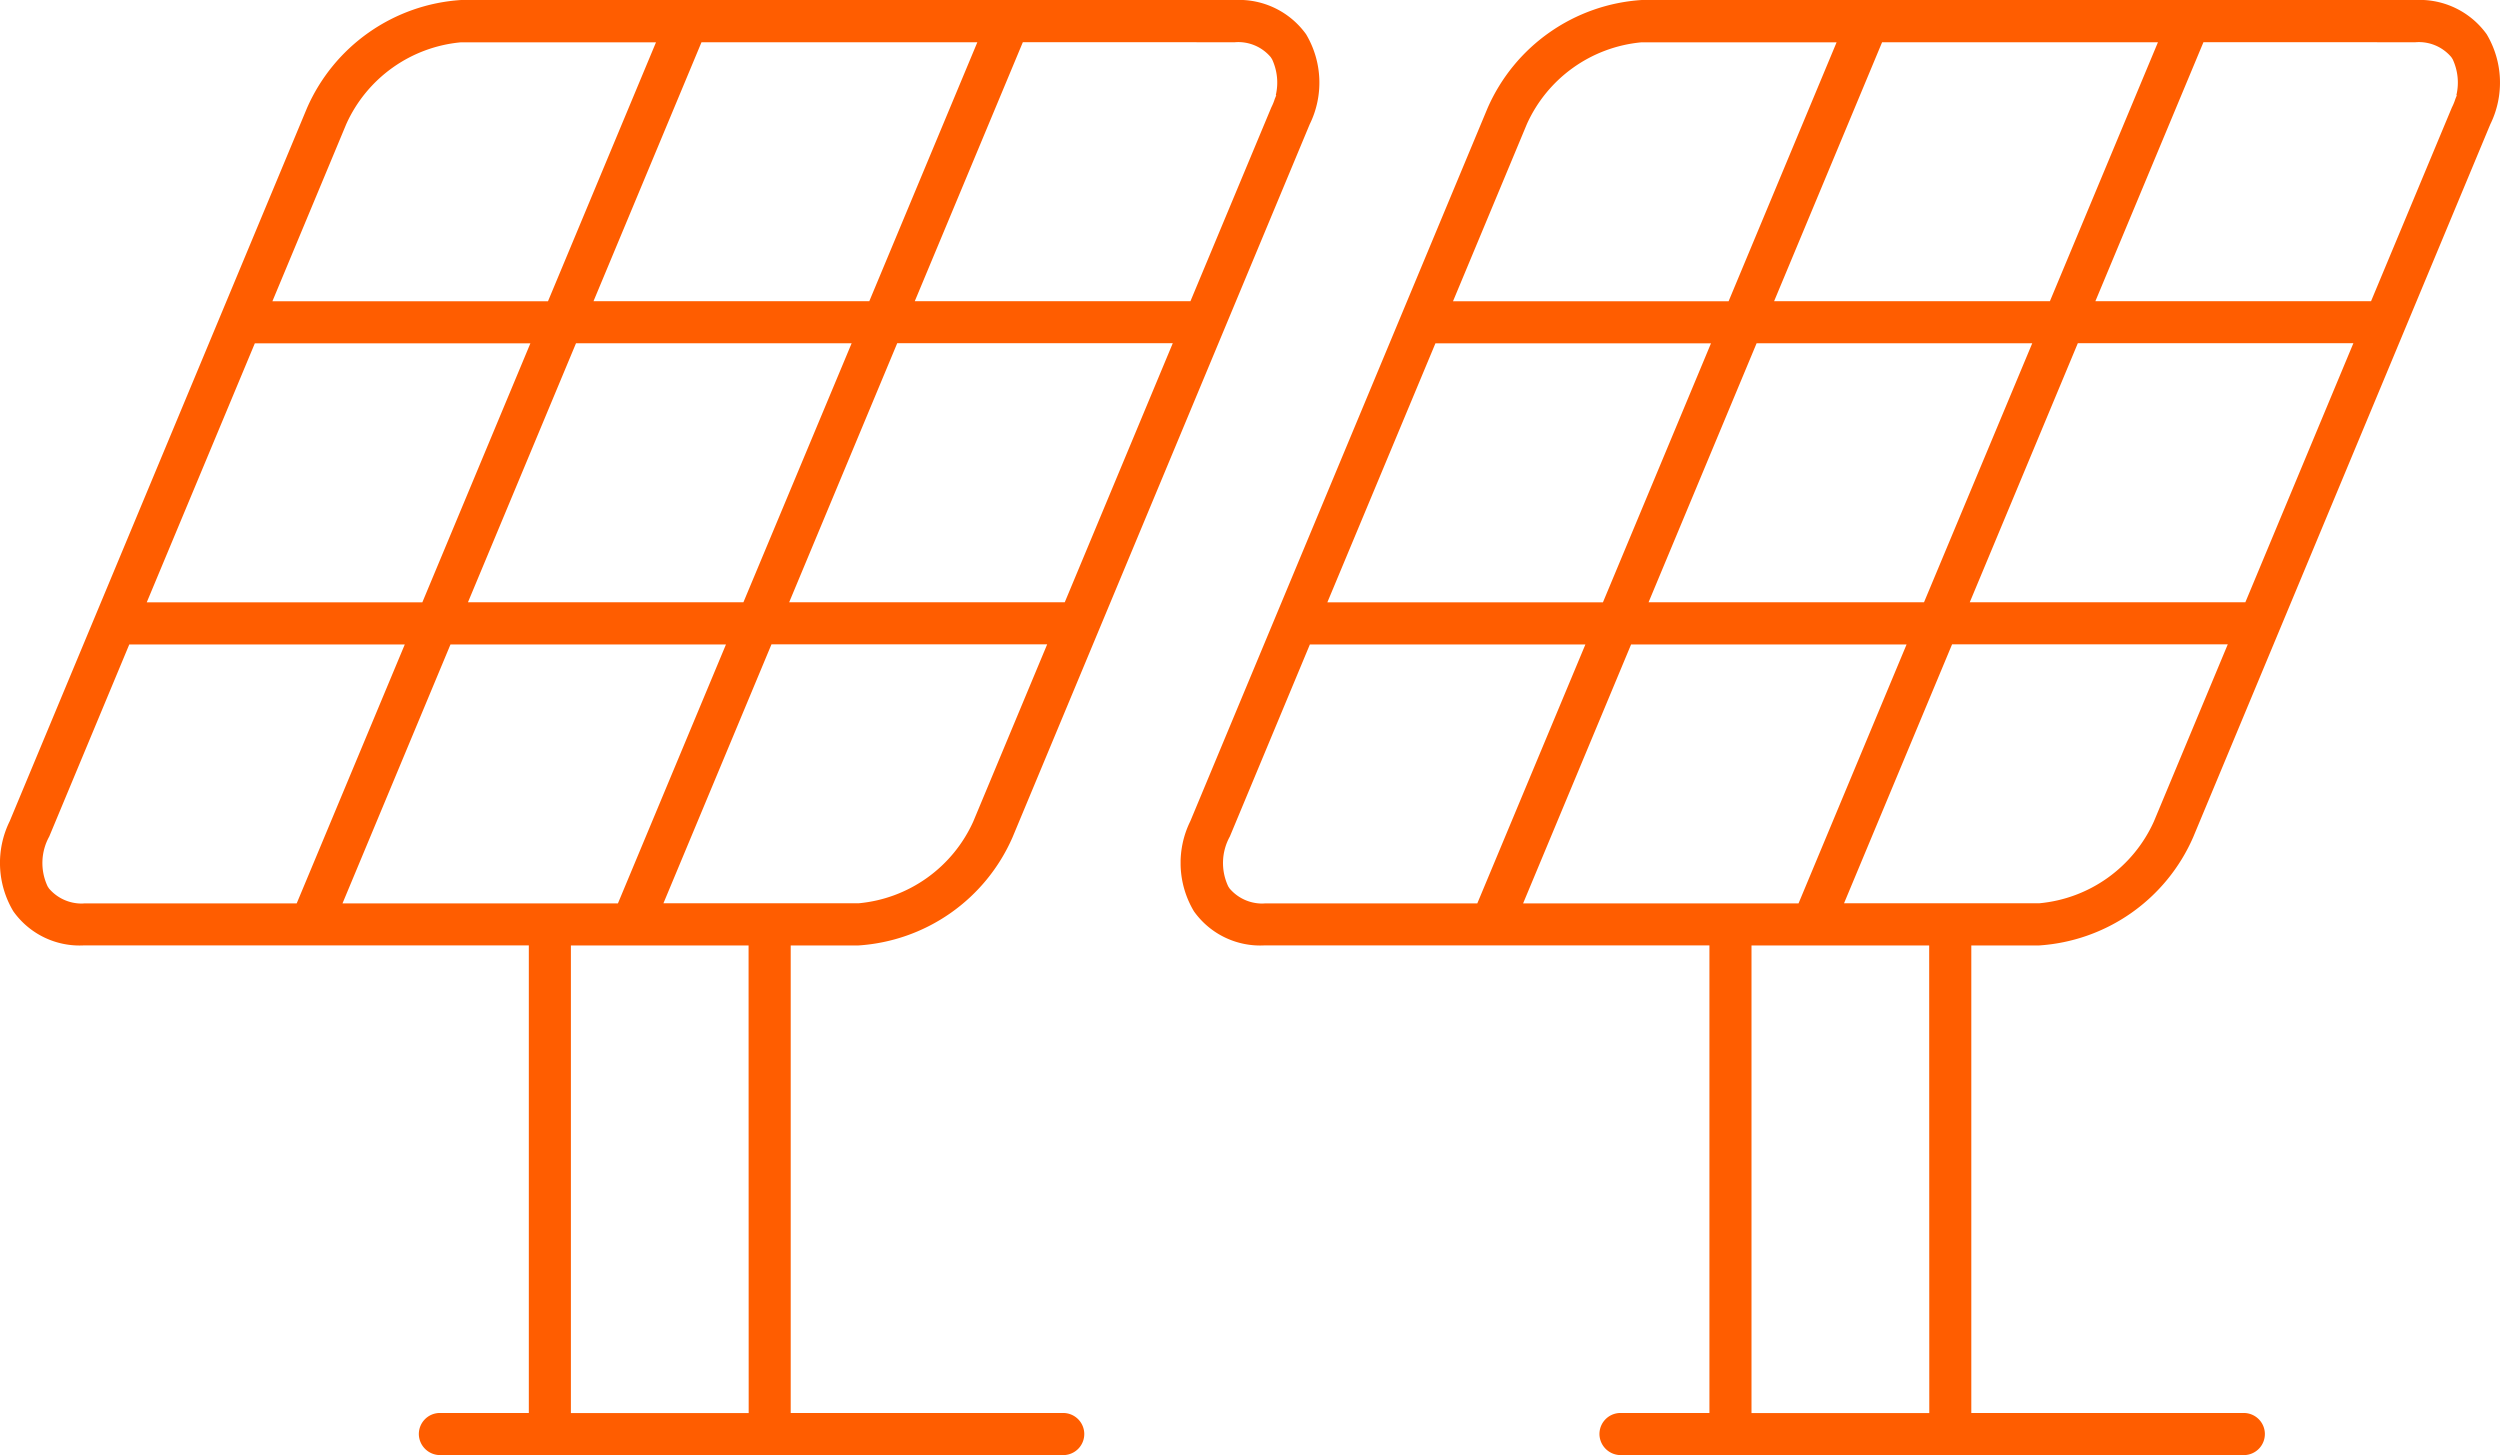 <svg xmlns="http://www.w3.org/2000/svg" xmlns:xlink="http://www.w3.org/1999/xlink" width="93.935" height="54.674" viewBox="0 0 93.935 54.674">
  <defs>
    <clipPath id="clip-path">
      <rect id="Rectangle_87" data-name="Rectangle 87" width="49.575" height="54.674" fill="#ff5d00"/>
    </clipPath>
  </defs>
  <g id="Group_467" data-name="Group 467" transform="translate(-673.516 -898.997)">
    <g id="Group_428" data-name="Group 428" transform="translate(673.516 898.997)">
      <g id="Group_427" data-name="Group 427" transform="translate(0 0)" clip-path="url(#clip-path)">
        <path id="Path_325" data-name="Path 325" d="M39.977,53.092H29.71V35.525h2.535a6.8,6.8,0,0,0,5.8-4.065L49.21,4.672a3.553,3.553,0,0,0-.136-3.386l0,0A3.1,3.1,0,0,0,46.414,0H17.327a6.8,6.8,0,0,0-5.794,4.065L.365,30.855A3.546,3.546,0,0,0,.5,34.24a3.052,3.052,0,0,0,2.657,1.282H19.87V53.092H16.49a.792.792,0,0,0-.752.818.8.8,0,0,0,.763.763H39.989a.792.792,0,0,0,.751-.818.793.793,0,0,0-.763-.763M36.57,30.867a5.252,5.252,0,0,1-4.3,3.072l-6.815,0h-.527l4.06-9.73H39.347ZM27.933,22.63H17.583l4.06-9.733H32Zm12.074,0H29.652l4.06-9.734H44.066ZM46.4,1.587a1.594,1.594,0,0,1,1.345.559l.051.079a2.071,2.071,0,0,1,.14,1.353h.018l-.056.14a1.979,1.979,0,0,1-.128.314l-3.04,7.285H34.372l4.06-9.731Zm-9.677,0-4.06,9.731H22.3l4.058-9.731ZM13.011,4.662a5.251,5.251,0,0,1,4.295-3.071l7.342,0L20.59,11.32H10.235ZM9.575,12.9H19.929l-4.06,9.732H5.514ZM3.2,33.944c-.045,0-.089.006-.134.006a1.61,1.61,0,0,1-1.225-.566l-.051-.078a2.058,2.058,0,0,1,.06-1.874l3.008-7.218H15.21l-4.062,9.73Zm9.669,0,4.058-9.73H27.278l-4.06,9.73Zm15.262,19.15H21.451V35.526h6.676Z" transform="translate(0 0)" fill="#ff5d00"/>
      </g>
    </g>
    <g id="Group_429" data-name="Group 429" transform="translate(717.876 898.997)">
      <g id="Group_427-2" data-name="Group 427" transform="translate(0 0)" clip-path="url(#clip-path)">
        <path id="Path_325-2" data-name="Path 325" d="M39.977,53.092H29.71V35.525h2.535a6.8,6.8,0,0,0,5.8-4.065L49.21,4.672a3.553,3.553,0,0,0-.136-3.386l0,0A3.1,3.1,0,0,0,46.414,0H17.327a6.8,6.8,0,0,0-5.794,4.065L.365,30.855A3.546,3.546,0,0,0,.5,34.24a3.052,3.052,0,0,0,2.657,1.282H19.87V53.092H16.49a.792.792,0,0,0-.752.818.8.8,0,0,0,.763.763H39.989a.792.792,0,0,0,.751-.818.793.793,0,0,0-.763-.763M36.57,30.867a5.252,5.252,0,0,1-4.3,3.072l-6.815,0h-.527l4.06-9.73H39.347ZM27.933,22.63H17.583l4.06-9.733H32Zm12.074,0H29.652l4.06-9.734H44.066ZM46.4,1.587a1.594,1.594,0,0,1,1.345.559l.051.079a2.071,2.071,0,0,1,.14,1.353h.018l-.056.14a1.979,1.979,0,0,1-.128.314l-3.04,7.285H34.372l4.06-9.731Zm-9.677,0-4.06,9.731H22.3l4.058-9.731ZM13.011,4.662a5.251,5.251,0,0,1,4.295-3.071l7.342,0L20.59,11.32H10.235ZM9.575,12.9H19.929l-4.06,9.732H5.514ZM3.2,33.944c-.045,0-.089.006-.134.006a1.61,1.61,0,0,1-1.225-.566l-.051-.078a2.058,2.058,0,0,1,.06-1.874l3.008-7.218H15.21l-4.062,9.73Zm9.669,0,4.058-9.73H27.278l-4.06,9.73Zm15.262,19.15H21.451V35.526h6.676Z" transform="translate(0 0)" fill="#ff5d00"/>
      </g>
    </g>
  </g>
</svg>
